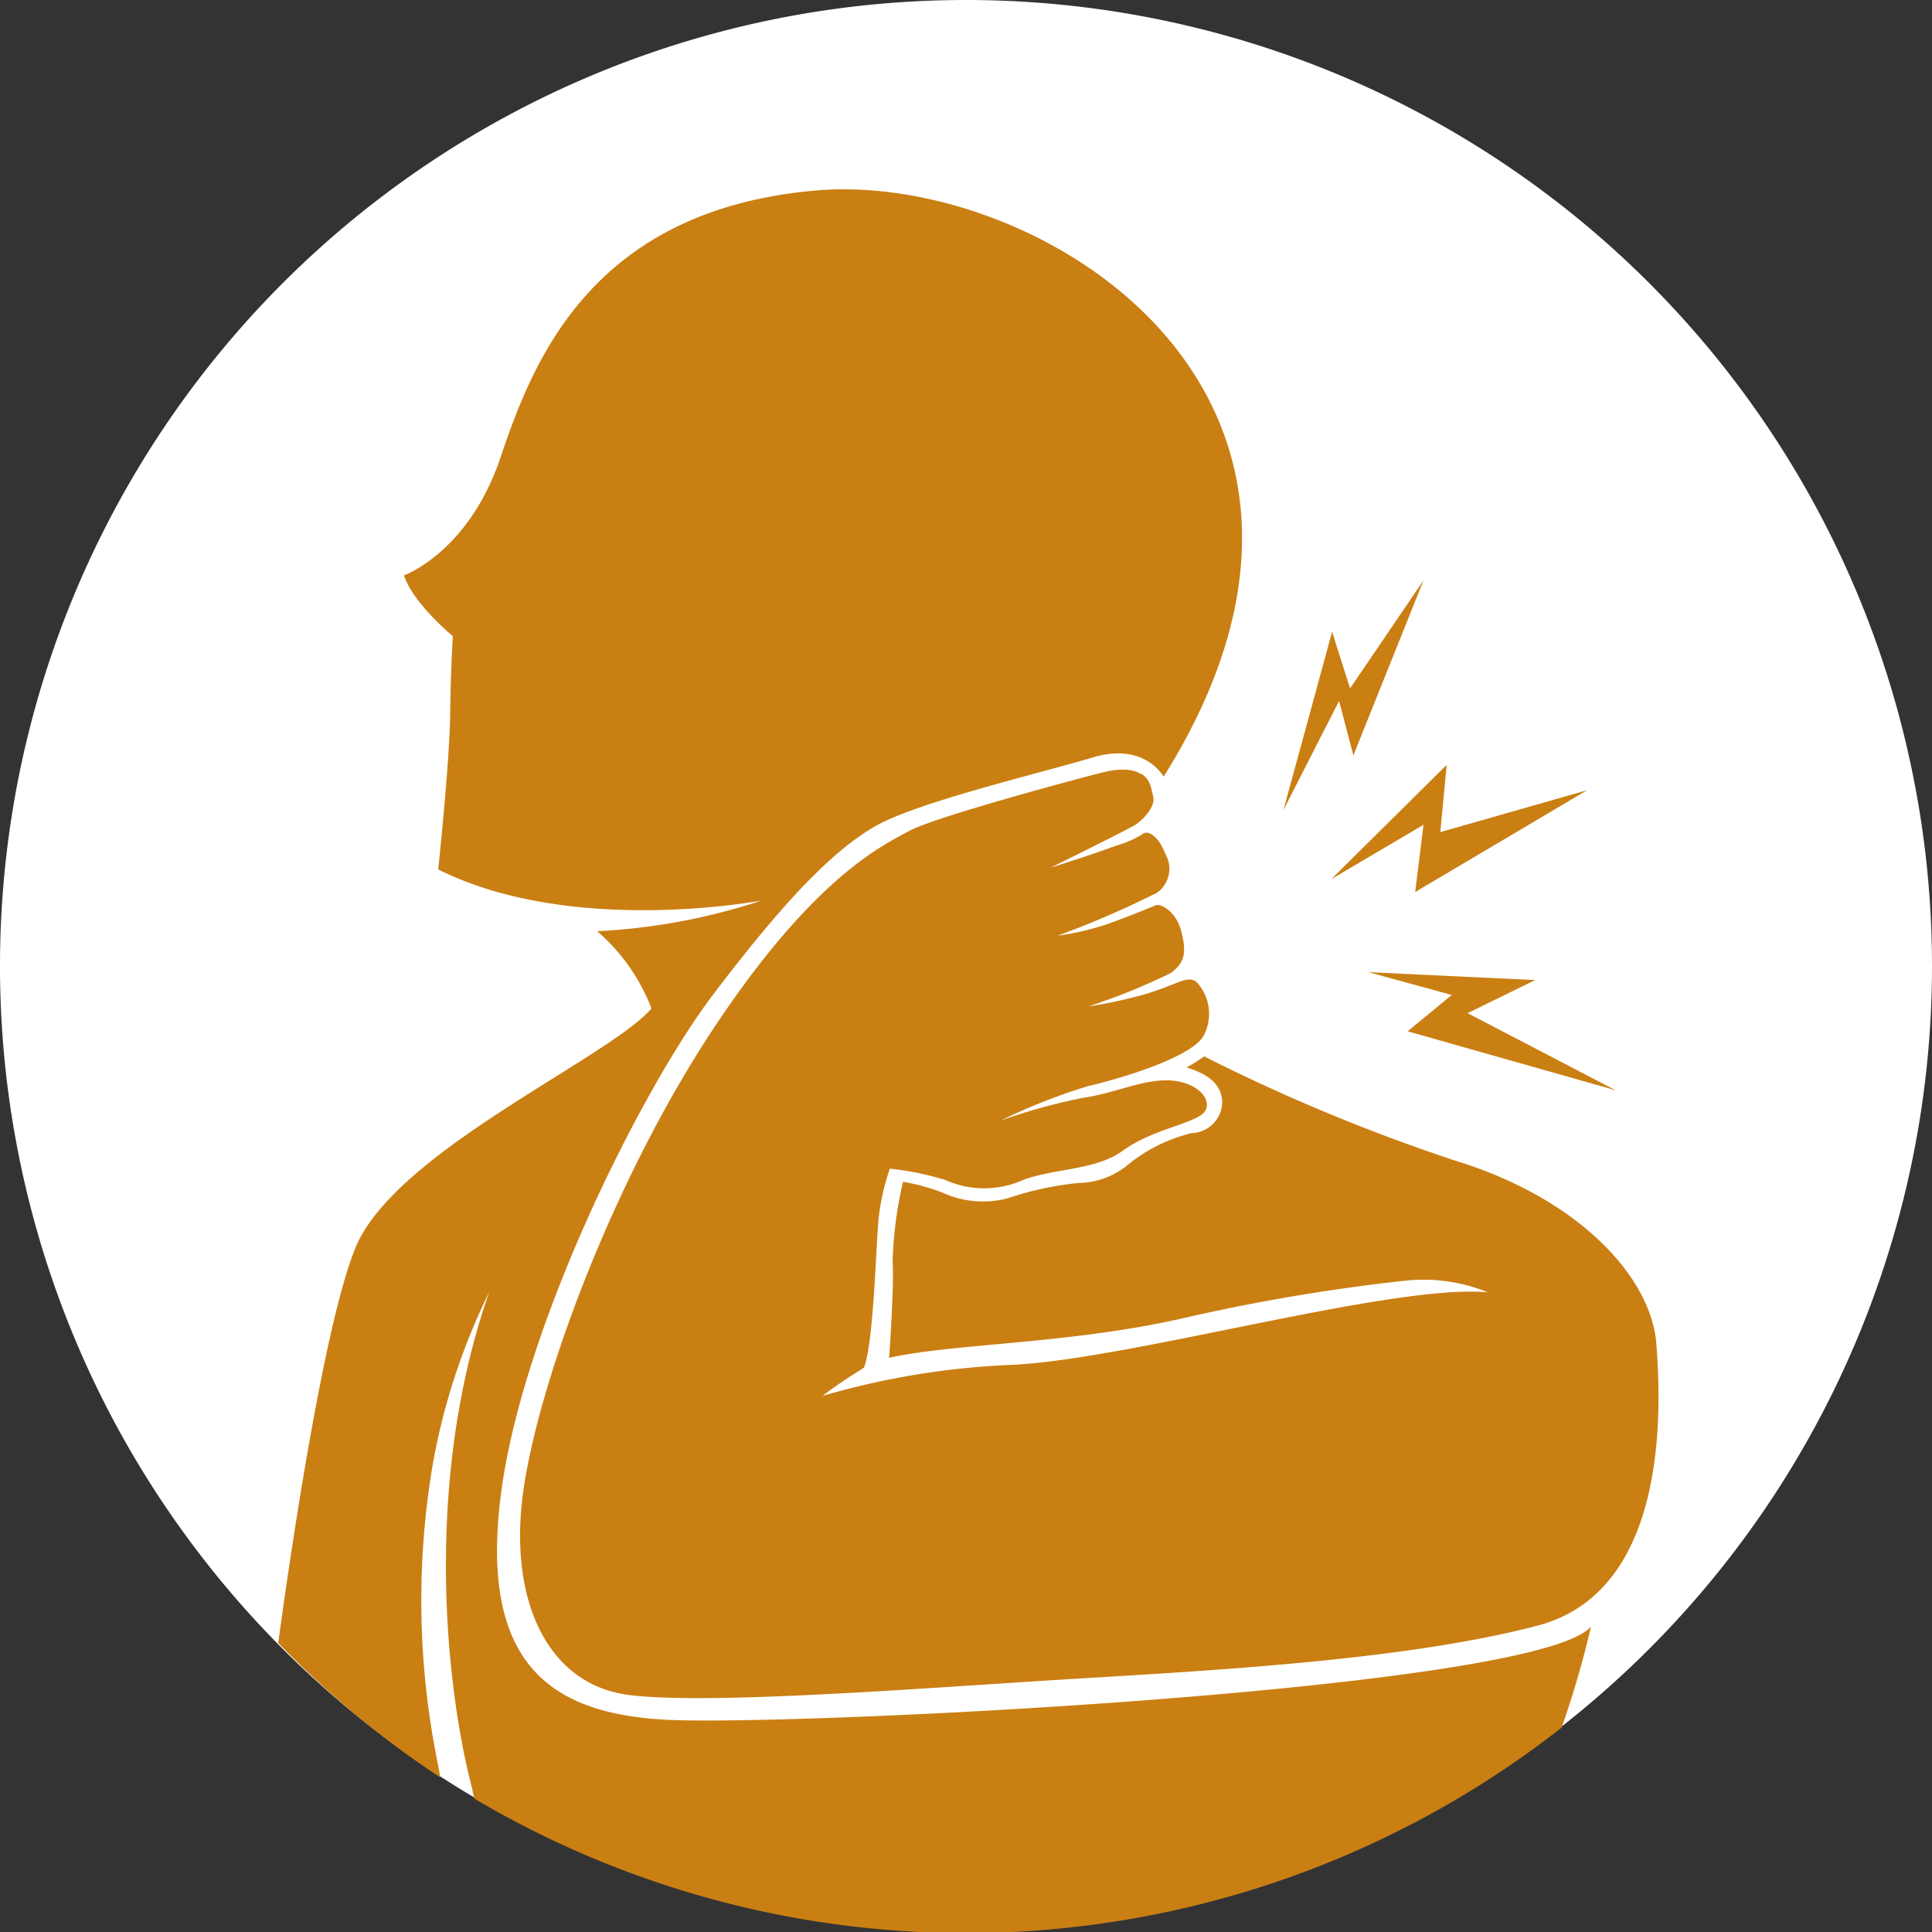<svg xmlns="http://www.w3.org/2000/svg" viewBox="0 0 100 100"><rect x="0" y="0" width="100" height="100" fill="#333333" stroke="none"/><defs><style>.cls-1{fill:#fff;}.cls-2{fill:#ca7f13;}</style></defs><g id="レイヤー_2" data-name="レイヤー 2"><g id="レイヤー_3" data-name="レイヤー 3"><path class="cls-1" d="M100,50A50,50,0,1,1,50,0a50,50,0,0,1,50,50Z"/><polygon class="cls-2" points="66.43 41.93 68.95 32.7 69.88 35.63 73.68 30.04 70.05 39.1 69.31 36.28 66.43 41.93 66.43 41.93"/><polygon class="cls-2" points="68.9 45.51 74.88 39.59 74.55 43.07 82.15 40.9 73.25 46.17 73.68 42.69 68.9 45.51 68.9 45.51"/><polygon class="cls-2" points="70.83 50.32 79.46 50.73 75.96 52.44 83.62 56.43 72.86 53.38 75.14 51.5 70.83 50.32 70.83 50.32"/><path class="cls-2" d="M34.25,89c-5.7-.36-9.41-2.85-8.34-11.52s7.27-21.08,11-26,6.24-7.49,8.42-8.73S53.91,40,56.58,39.2s3.65,1,3.65,1c12.35-19.71-6.35-31.35-18-30.34S27.57,18.74,25.91,23.67s-5,6.11-5,6.11c.45,1.43,2.53,3.15,2.53,3.15S23.33,34.5,23.3,37s-.62,8-.62,8c6.94,3.48,16.74,1.61,16.74,1.61a32.15,32.15,0,0,1-8.51,1.59,10,10,0,0,1,2.81,4c-2.23,2.58-13.27,7.39-15.32,12.38-1.64,4-3.38,15.9-4,20.46A49.91,49.91,0,0,0,22.79,92c-.06-.36-.13-.72-.2-1.07a42.19,42.19,0,0,1-.18-15.2,33.59,33.59,0,0,1,2.91-8.85c-3.45,9.86-2.2,20.52-.95,25.42.06.25.12.51.17.79a50,50,0,0,0,56.29-3.67,49.67,49.67,0,0,0,1.52-5.23C79.5,87.53,40,89.4,34.25,89Z"/><path class="cls-2" d="M59.09,40.05c.46.35.47.64.6,1.19s-.59,1.22-.89,1.43-4.42,2.24-4.42,2.24,2.09-.65,3.39-1.14a5.16,5.16,0,0,0,1.42-.63c.3-.17.82.23,1.13,1.06a1.53,1.53,0,0,1-.42,2,47.42,47.42,0,0,1-5.16,2.23,13.89,13.89,0,0,0,2.49-.57c1.14-.4,2.32-.89,2.58-1s1.07.3,1.34,1.37.18,1.6-.56,2.14a32.7,32.7,0,0,1-4.25,1.72,22.65,22.65,0,0,0,3.09-.68c1.54-.48,2-.92,2.49-.6a2.43,2.43,0,0,1,.39,2.78c-.58,1.11-4.23,2.22-6,2.63A30,30,0,0,0,51.8,58a29.8,29.8,0,0,1,4.33-1.19c1.67-.24,3.27-1.07,4.72-.86s2.08,1.31,1.25,1.81-2.61.8-4,1.81-3.5.89-5.16,1.51a4.89,4.89,0,0,1-4,0,15.08,15.08,0,0,0-2.88-.59,11.52,11.52,0,0,0-.63,3.18c-.13,2-.26,5.92-.71,7.12,0,0-1.42.88-2.14,1.46a40.78,40.78,0,0,1,9.92-1.61c6.27-.35,19.61-4.2,24.51-3.75a8.8,8.8,0,0,0-4.2-.61,99.66,99.66,0,0,0-11.79,2c-5.88,1.3-11.64,1.25-15,2,0,0,.27-3.65.18-5a20.9,20.9,0,0,1,.54-4.11,10.54,10.54,0,0,1,2.09.58,5,5,0,0,0,3.3.28,16.76,16.76,0,0,1,3.7-.8,4.1,4.1,0,0,0,2.62-1,8.35,8.35,0,0,1,3.23-1.58A1.63,1.63,0,0,0,63.26,57c-.06-1-.9-1.45-1.84-1.75a10.14,10.14,0,0,0,.91-.57A94.92,94.92,0,0,0,75.4,60.1c6.32,1.95,10.06,6,10.33,9.44s.62,12.82-6.14,14.6S62.84,86.46,55.54,86.9s-18.79,1.37-23,.83-6.23-4.92-5.46-10.51,4.6-16.06,9.86-24S45.79,43.71,47.08,43,55.94,40.26,57,40c1.55-.41,2.07.08,2.07.08Z"/></g></g></svg>